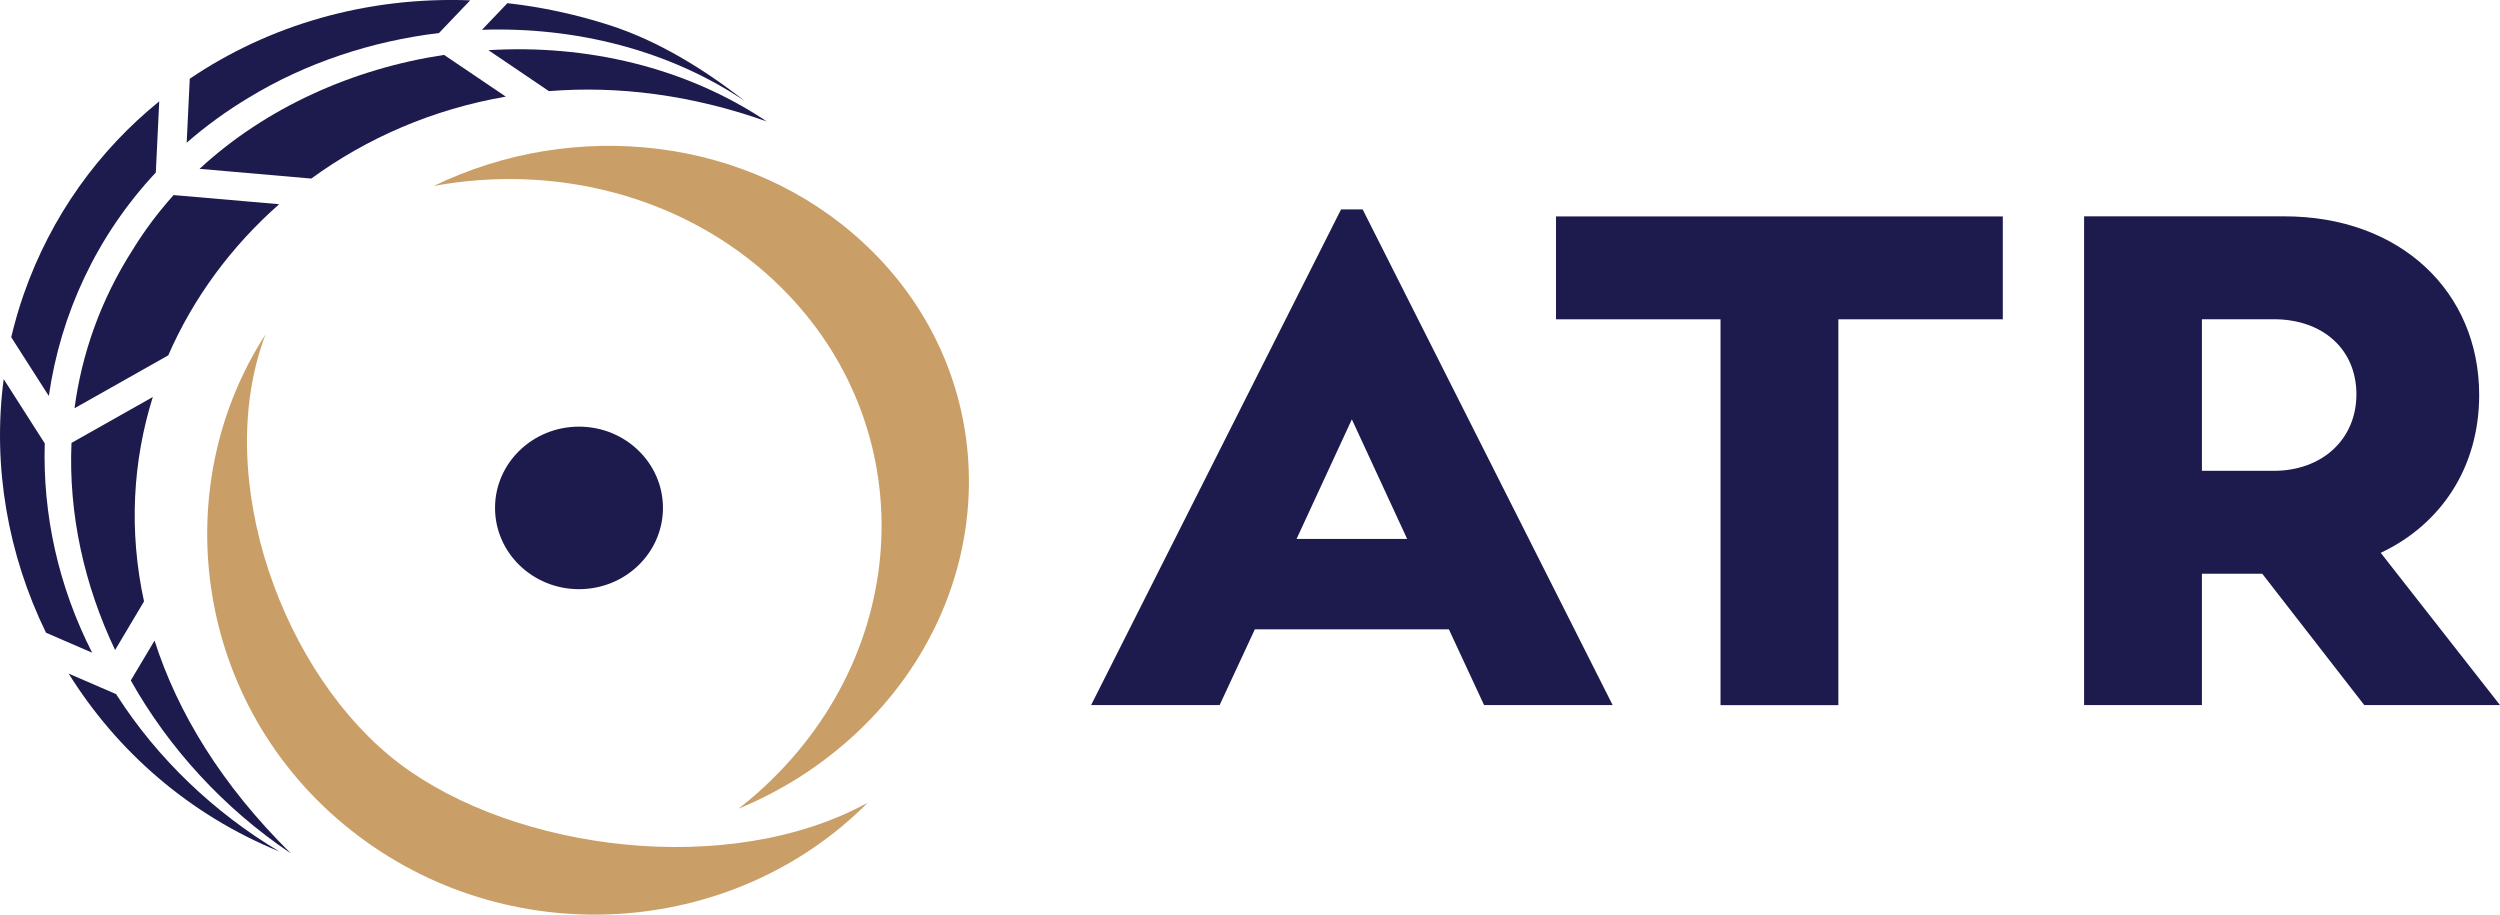 <svg width="82" height="30" viewBox="0 0 82 30" fill="none" xmlns="http://www.w3.org/2000/svg">
<g clip-path="url(#clip0_199_3632)">
<path d="M47.52 20.642H41.159L40.004 23.127H35.788L43.987 6.868H44.695L52.895 23.127H48.678L47.523 20.642H47.52ZM46.154 17.676L44.341 13.755L42.528 17.676H46.157H46.154Z" fill="#1D1B4D"/>
<path d="M65.694 10.473H60.298V23.129H56.433V10.473H51.037V7.099H65.692V10.473H65.694Z" fill="#1D1B4D"/>
<path d="M74.201 18.818H72.223V23.127H68.358V7.096H74.931C78.725 7.096 81.317 9.56 81.317 12.956C81.317 15.326 80.069 17.198 78.088 18.133L82 23.127H77.548L74.201 18.818ZM72.223 15.443H74.579C76.157 15.443 77.29 14.419 77.29 12.934C77.29 11.45 76.181 10.471 74.579 10.471H72.223V15.441V15.443Z" fill="#1D1B4D"/>
<path d="M9.533 27.985C7.269 25.749 5.826 23.376 5.069 21.011L4.29 22.319C5.541 24.544 7.341 26.514 9.53 27.985H9.533Z" fill="#1D1B4D"/>
<path d="M5.695 6.398C5.201 6.948 4.754 7.54 4.362 8.177C3.3 9.834 2.683 11.602 2.444 13.391L5.519 11.655C6.339 9.773 7.588 8.079 9.157 6.698L5.692 6.398H5.695Z" fill="#1D1B4D"/>
<path d="M4.724 19.726C4.219 17.403 4.356 15.12 5.012 13.022L2.345 14.527C2.244 16.853 2.76 19.184 3.775 21.321L4.724 19.726Z" fill="#1D1B4D"/>
<path d="M1.468 14.543L0.121 12.435C-0.255 15.289 0.258 18.188 1.509 20.753L3.023 21.409C1.909 19.224 1.399 16.864 1.468 14.546V14.543Z" fill="#1D1B4D"/>
<path d="M16.02 1.646L18.004 2.989C20.261 2.809 22.678 3.104 25.152 3.985C22.489 2.198 19.227 1.45 16.02 1.646Z" fill="#1D1B4D"/>
<path d="M15.812 0.977C18.865 0.876 21.932 1.635 24.428 3.313C23.131 2.296 21.603 1.343 19.998 0.828C18.876 0.467 17.754 0.228 16.643 0.104L15.809 0.977H15.812Z" fill="#1D1B4D"/>
<path d="M3.843 22.821C3.832 22.803 3.821 22.787 3.81 22.768L2.252 22.094C3.83 24.627 6.189 26.716 9.162 27.929C7.023 26.655 5.174 24.889 3.843 22.821Z" fill="#1D1B4D"/>
<path d="M14.569 1.8C11.579 2.251 8.724 3.526 6.545 5.538L10.21 5.857C12.037 4.524 14.207 3.579 16.591 3.17L14.569 1.803V1.8Z" fill="#1D1B4D"/>
<path d="M1.602 12.985C1.989 10.293 3.171 7.731 5.111 5.658L5.223 3.324C3.232 4.938 1.673 7.089 0.776 9.658C0.615 10.12 0.48 10.59 0.368 11.06L1.599 12.985H1.602Z" fill="#1D1B4D"/>
<path d="M6.123 4.681C6.745 4.139 7.428 3.64 8.172 3.194C10.043 2.058 12.193 1.349 14.399 1.083L15.422 0.011C12.042 -0.117 8.836 0.812 6.224 2.583L6.123 4.683V4.681Z" fill="#1D1B4D"/>
<path d="M13.123 25.062C9.302 22.187 6.915 15.701 8.71 10.967C5.415 16.062 6.394 23.172 11.502 27.223C16.613 31.277 23.997 30.818 28.463 26.328C23.893 28.834 16.895 27.9 13.123 25.062Z" fill="#CA9E67"/>
<path d="M14.221 6.101C18.168 5.371 22.363 6.388 25.361 9.178C30.208 13.691 30.082 21.13 25.084 25.792C24.807 26.052 24.516 26.294 24.222 26.525C25.613 25.951 26.924 25.131 28.071 24.061C32.91 19.55 33.031 12.35 28.34 7.983C24.571 4.471 18.84 3.86 14.223 6.101H14.221Z" fill="#CA9E67"/>
<path d="M18.991 19.325C20.512 19.325 21.745 18.131 21.745 16.659C21.745 15.187 20.512 13.994 18.991 13.994C17.47 13.994 16.237 15.187 16.237 16.659C16.237 18.131 17.47 19.325 18.991 19.325Z" fill="#1D1B4D"/>
</g>
<defs>
<clipPath id="clip0_199_3632">
<rect width="82" height="30" fill="white"/>
</clipPath>
</defs>
</svg>
